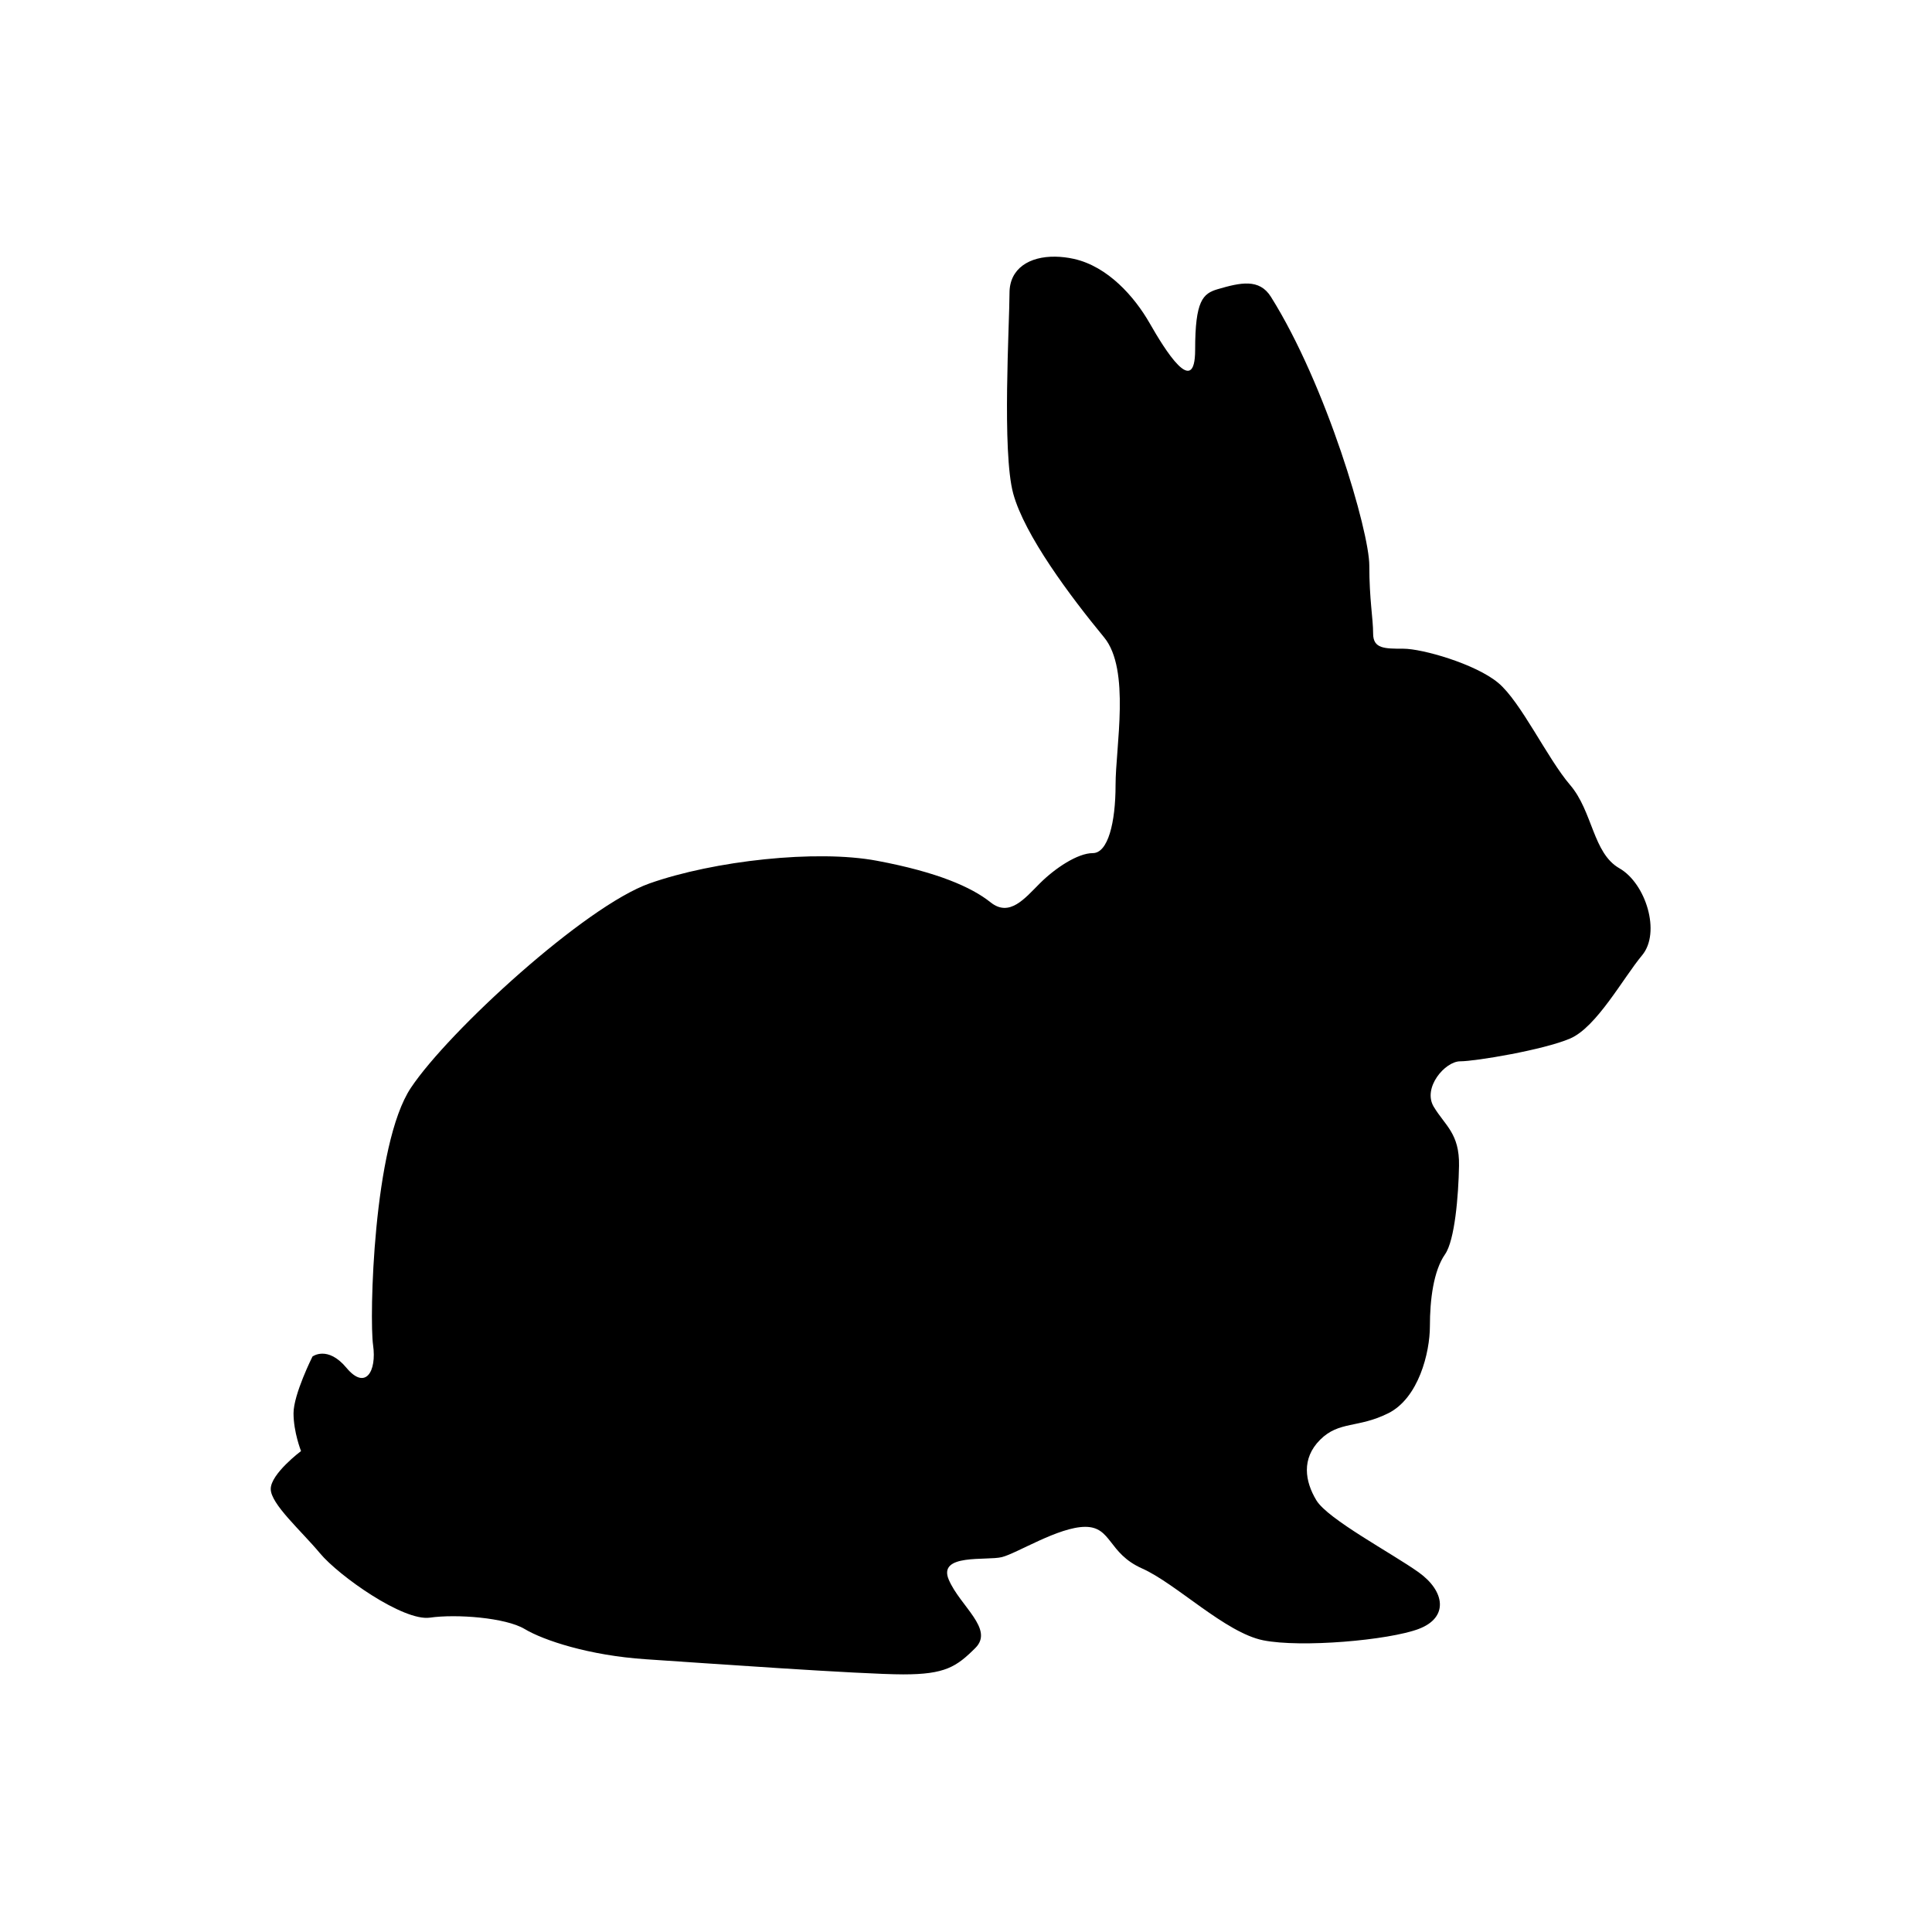 <svg xmlns="http://www.w3.org/2000/svg" xmlns:xlink="http://www.w3.org/1999/xlink" width="500" viewBox="0 0 375 375" height="500" preserveAspectRatio="xMidYMid meet"><defs><clipPath id="4228021052"><path d="M 52.488 49.73 L 321 49.73 L 321 324.98 L 52.488 324.98 Z M 52.488 49.73 " clip-rule="nonzero"></path></clipPath></defs><rect x="-37.5" width="450" fill="#ffffff" y="-37.5" height="450" fill-opacity="1"></rect><rect x="-37.5" width="450" fill="#ffffff" y="-37.5" height="450" fill-opacity="1"></rect><g clip-path="url(#4228021052)"><path fill="#000000" d="M 204.836 49.82 C 199.828 49.746 195.945 52.09 195.945 56.863 C 195.945 62.742 194.457 87.715 196.664 95.797 C 198.871 103.879 207.699 115.699 214.309 123.719 C 219.453 129.961 216.531 145.012 216.531 152.355 C 216.531 159.703 215.051 165.59 212.109 165.59 C 209.168 165.59 204.77 168.527 201.828 171.465 C 198.887 174.402 195.941 178.082 192.266 175.141 C 188.59 172.203 181.965 169.273 170.199 167.07 C 158.434 164.863 138.59 167.059 126.09 171.465 C 113.59 175.871 87.109 200.117 79.758 211.137 C 72.402 222.156 71.68 255.938 72.414 261.082 C 73.152 266.223 70.93 269.906 67.254 265.5 C 63.578 261.09 60.652 263.301 60.652 263.301 C 60.652 263.301 56.973 270.641 56.973 274.312 C 56.973 277.988 58.43 281.648 58.43 281.648 C 58.43 281.648 52.551 286.066 52.551 289.004 C 52.551 291.941 58.438 297.086 62.113 301.496 C 65.789 305.902 78.289 314.723 83.438 313.984 C 88.586 313.25 98.145 313.98 101.824 316.184 C 105.5 318.387 114.32 321.324 125.348 322.059 C 136.375 322.793 167.25 324.996 175.34 324.996 C 183.426 324.996 185.648 323.535 189.324 319.863 C 193 316.188 186.367 311.773 184.16 306.629 C 181.953 301.488 191.523 302.969 194.465 302.234 C 197.406 301.5 205.504 296.359 210.648 296.359 C 215.797 296.359 215.055 301.492 221.672 304.434 C 228.289 307.371 237.844 316.914 245.195 318.383 C 252.547 319.852 269.461 318.387 275.344 316.184 C 281.227 313.98 280.488 308.844 275.344 305.172 C 270.195 301.5 257.707 294.875 255.5 291.199 C 253.293 287.527 252.562 283.121 256.242 279.449 C 259.918 275.777 263.578 277.25 269.461 274.312 C 275.344 271.375 277.543 262.547 277.543 257.402 C 277.543 252.262 278.242 246.672 280.484 243.453 C 282.363 240.758 283.09 232.152 283.195 226.273 C 283.309 220 280.488 218.488 278.285 214.816 C 276.078 211.141 280.484 206 283.426 206 C 286.367 206 299.602 203.789 304.75 201.582 C 309.898 199.379 315.059 189.82 318.734 185.414 C 322.41 181.008 319.461 171.465 314.312 168.527 C 309.168 165.59 309.164 157.5 304.75 152.355 C 300.34 147.215 295.199 136.203 290.789 132.531 C 286.375 128.859 276.078 125.914 272.402 125.914 C 268.727 125.914 266.523 125.918 266.523 122.977 C 266.523 120.039 265.781 116.379 265.781 109.77 C 265.781 103.156 257.48 74.805 246.68 57.605 C 244.426 54.016 240.77 54.844 236.375 56.125 C 233.465 56.973 231.977 58.348 231.977 67.898 C 231.977 77.445 226.094 67.883 223.152 62.738 C 220.211 57.598 215.043 51.719 208.426 50.246 C 207.188 49.973 205.992 49.84 204.836 49.82 Z M 204.836 49.82 " fill-opacity="1" fill-rule="nonzero"></path></g></svg>